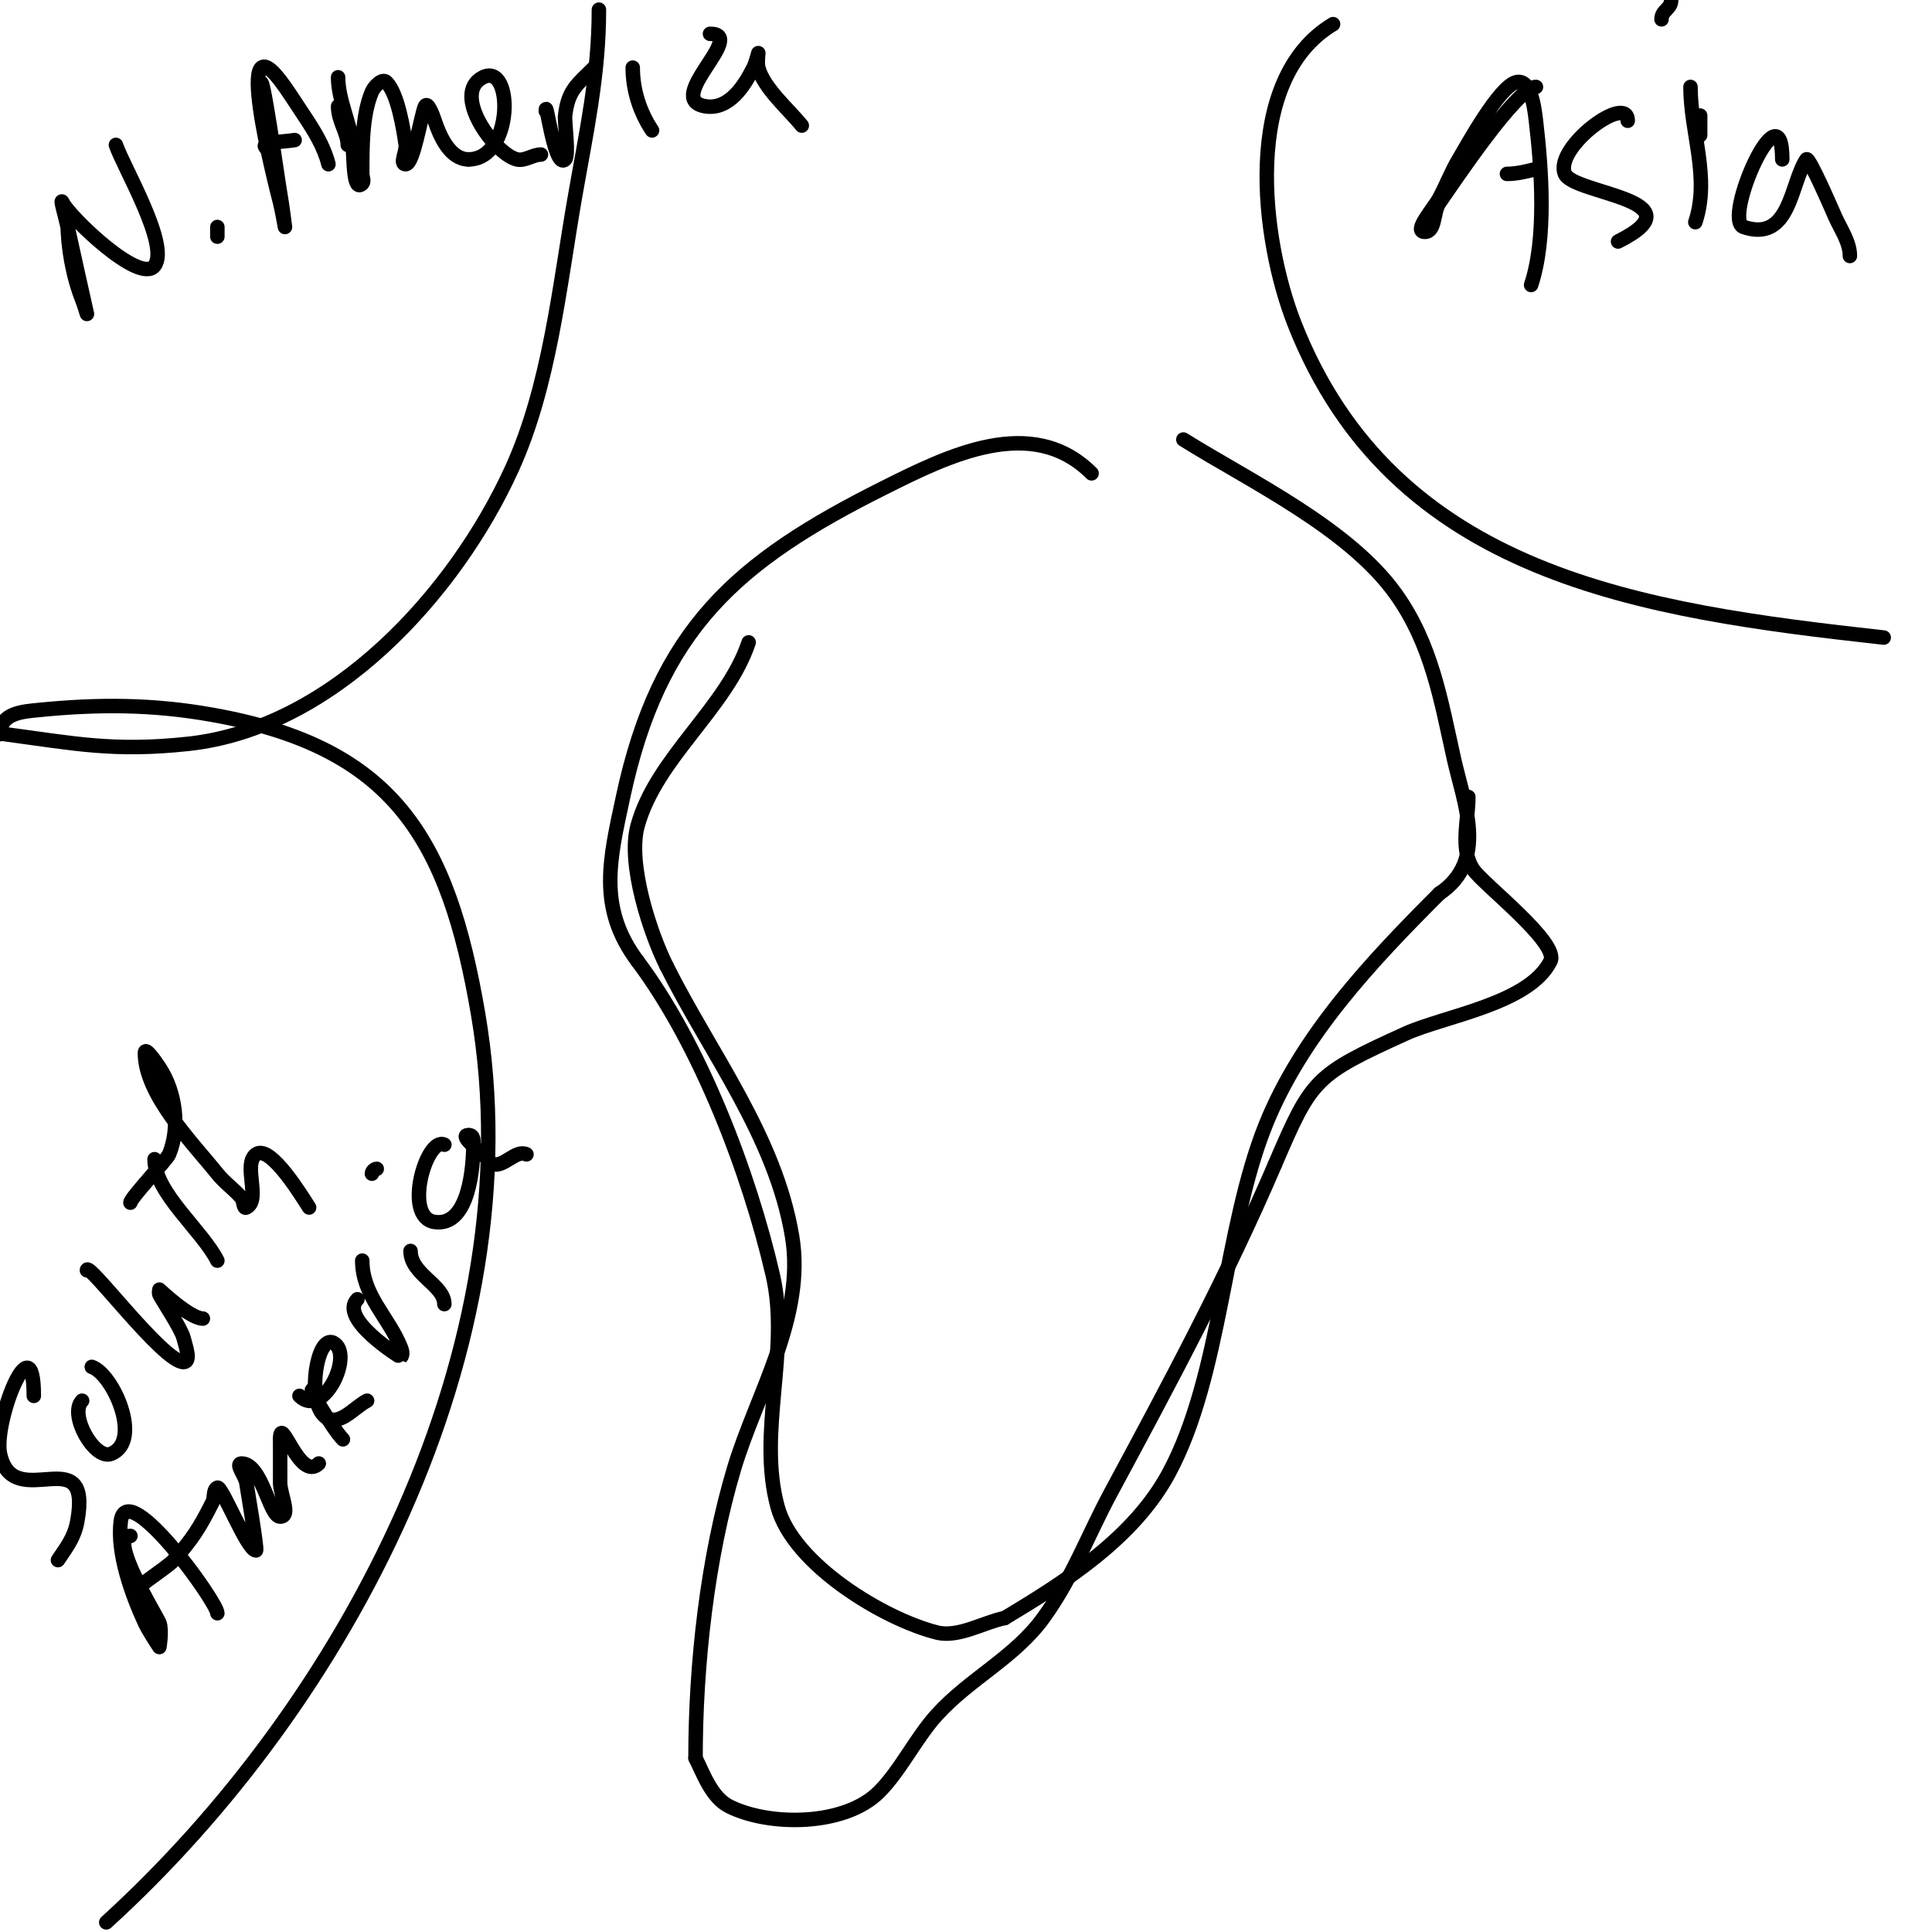 <svg viewBox='0 0 400 400' version='1.1' xmlns='http://www.w3.org/2000/svg' xmlns:xlink='http://www.w3.org/1999/xlink'><g fill='none' stroke='#000000' stroke-width='3' stroke-linecap='round' stroke-linejoin='round'><path d='M226,98c-12.343,-12.343 -29.756,-3.622 -43,3c-30.486,15.243 -46.554,29.253 -54,64c-2.739,12.783 -5.334,22.888 3,34'/><path d='M132,199c13.021,17.362 23.125,43.874 28,65c3.629,15.726 -3.244,32.439 1,48c3.246,11.901 21.991,23.248 33,26c4.42,1.105 9.695,-2.139 14,-3'/><path d='M208,335c12.612,-7.567 26.76,-16.553 34,-30c10.909,-20.26 11.357,-50.394 20,-72c7.418,-18.545 21.851,-33.851 36,-48'/><path d='M298,185c10.213,-6.809 5.074,-18.665 3,-28c-2.671,-12.022 -4.597,-23.636 -12,-34c-9.792,-13.709 -30.206,-23.379 -44,-32'/><path d='M276,5c-19.027,11.416 -14.782,44.736 -8,62c20.515,52.221 71.944,59.438 122,65'/><path d='M318,18c-3.917,0 -17.344,20.206 -20,24c-1.282,1.832 -0.764,6 -3,6c-2.539,0 1.796,-4.765 3,-7c1.413,-2.625 2.466,-5.443 4,-8c1.485,-2.475 8.44,-15.288 12,-16c2.924,-0.585 3.652,5.039 4,8c1.174,9.979 2.211,24.366 -1,34'/><path d='M312,36c2.028,0 4.033,-0.508 6,-1'/><path d='M337,25c0,-5.817 -15.318,5.592 -13,11c1.802,4.204 28.328,5.336 11,14'/><path d='M352,25c0,-2.733 0,0.267 0,3'/><path d='M369,33c0,-15.798 -12.462,12.513 -8,14c9.693,3.231 9.67,-9.005 13,-14c0.507,-0.76 5.657,11.245 6,12c1.179,2.593 3,5.152 3,8'/><path d='M350,18c0,9.453 4.107,18.679 1,28'/><path d='M344,4c0,-1.928 2,-2.072 2,-4'/><path d='M124,2c0,13.671 -2.653,25.502 -5,39c-3.187,18.324 -5.216,38.874 -13,56c-11.803,25.968 -37.166,53.775 -67,57c-15.487,1.674 -23.662,-0.088 -38,-2'/><path d='M14,46c0,5.137 1.09,11.226 3,16c0.391,0.979 1,3 1,3c0,0 -3.689,-16.443 -4,-18c-0.333,-1.667 -1.76,-6.52 -1,-5c1.45,2.901 16,16.999 19,13c3.18,-4.24 -6.484,-20.452 -8,-25'/><path d='M45,47c0,0.667 0,1.333 0,2'/><path d='M54,18c0,-5.859 3.58,19.687 4,22c0.422,2.319 1,7 1,7c0,0 -0.588,-3.351 -1,-5c-0.916,-3.662 -10.474,-40.392 1,-24c1.378,1.969 2.667,4 4,6c2.067,3.101 4.096,6.384 5,10'/><path d='M56,32c0,-0.745 -1.692,-1.723 -1,-2c1.883,-0.753 4,-0.667 6,-1'/><path d='M70,22c0,3.08 2,5.523 2,8'/><path d='M70,16c0,4.641 2.485,9.361 3,14c0.304,2.732 0.056,9.944 2,8c0.471,-0.471 0,-1.333 0,-2c0,-5.228 -0.076,-12.155 2,-17c0.473,-1.105 2.15,-2.85 3,-2c2.34,2.34 3.524,9.665 4,13c0.189,1.32 -1.333,4 0,4c1.636,0 3.207,-10.415 4,-12c0.537,-1.075 1.62,1.86 2,3c1.096,3.287 3.211,8 7,8'/><path d='M97,33c9.354,0 9.354,-20.177 3,-17c-6.672,3.336 2.363,15.841 7,17c1.649,0.412 3.3,-1 5,-1'/><path d='M113,23c0,-3.15 1.81,12.19 4,10c0.841,-0.841 -0.138,-7.762 0,-9c0.597,-5.371 2.484,-6.484 6,-10'/><path d='M131,14c0,4.629 1.464,9.197 4,13'/><path d='M147,7c7.832,0 -9.701,13.55 -1,15c5.025,0.837 8.233,-4.466 10,-8c0.471,-0.943 1,-3 1,-3c0,0 -0.243,2.03 0,3c1.041,4.166 6.406,8.757 9,12'/><path d='M0,152c0,-4.417 4.783,-4.678 8,-5c12.411,-1.241 23.618,-1.211 36,1c37.485,6.694 48.794,25.542 55,62c11.706,68.772 -27.245,142.768 -77,188'/><path d='M7,289c0,-16.041 -8.397,5.479 -7,12c2.728,12.729 19.171,-3.439 16,14c-0.612,3.364 -2.233,5.349 -4,8'/><path d='M17,290c-2.823,2.823 2.573,12.371 6,11c6.59,-2.636 0.386,-16.538 -4,-18'/><path d='M18,263c0,-2.185 15.77,19 20,19c1.667,0 0.404,-3.383 0,-5c-0.482,-1.926 -4.346,-7.692 -5,-9c-0.149,-0.298 0,-1 0,-1c0,0 6.338,6 9,6'/><path d='M32,240c0,6.919 9.898,14.797 13,21'/><path d='M27,249c0,-0.93 7.544,-8.905 8,-10c2.358,-5.658 1.305,-13.042 -2,-18c-0.784,-1.177 -3,-4.414 -3,-3c0,8.666 9.937,18.671 15,25c1.472,1.841 3.466,3.21 5,5c0.485,0.566 0.333,2.333 1,2c3.122,-1.561 -0.792,-8.906 2,-11c3.012,-2.259 9.925,9.387 11,11'/><path d='M27,318c-4.889,0 5.481,16.617 6,18c0.585,1.561 0,5 0,5c0,0 -2.186,-3.235 -3,-5c-2.681,-5.808 -5.826,-14.39 -5,-21c1.184,-9.47 20,16.695 20,19'/><path d='M28,330c-2.186,0 6.508,-5.295 8,-7c3.797,-4.34 5.31,-6.621 8,-12c0.471,-0.943 0.057,-2.529 1,-3c0.92,-0.46 6.164,13 8,13c0.378,0 -1.926,-13.412 -2,-14c-0.17,-1.364 -2.374,-4 -1,-4c4.244,0 5.751,11 8,11c2.333,0 0,-4.667 0,-7c0,-3 0,-6 0,-9'/><path d='M58,298c0,-5.644 4.03,8.97 8,5'/><path d='M65,288c-2.054,-2.054 3.908,7.908 6,10'/><path d='M62,289c4.926,4.926 11.422,-8.789 7,-11c-3.33,-1.665 -5.46,11.54 -2,15c2.914,2.914 6.228,-1.614 9,-3'/><path d='M74,269c-3.991,3.991 8.958,12.042 9,12c0.471,-0.471 0.248,-1.381 0,-2c-2.529,-6.321 -8,-10.787 -8,-18'/><path d='M85,259c0,4.877 7,7.018 7,11'/><path d='M78,242c-0.471,0 -1,0.529 -1,1'/><path d='M92,237c-3.675,-1.837 -8.657,15.049 -2,16c7.257,1.037 8,-11.897 8,-16c0,-0.598 0.236,-2 -1,-2c-2.134,0 2.491,3.491 4,5c0.333,0.333 0.553,0.851 1,1c2.302,0.767 4.829,-3.085 7,-2'/><path d='M304,165c0,5.011 -1.78,10.831 1,15c2.053,3.079 17.892,15.217 16,19c-4.424,8.848 -21.984,11.356 -30,15c-18.769,8.531 -19.437,9.352 -27,27'/><path d='M264,241c-10.042,23.431 -21.955,45.631 -34,68c-4.786,8.889 -7.963,17.699 -14,26c-5.957,8.19 -15.189,12.508 -22,20c-4.362,4.799 -7.556,11.556 -12,16c-7.118,7.118 -22.728,7.136 -31,3c-3.663,-1.831 -5.323,-6.647 -7,-10'/><path d='M144,364c0,-19.309 2.415,-41.383 8,-60c4.582,-15.272 14.768,-31.393 12,-48c-3.453,-20.716 -16.906,-37.812 -26,-56'/><path d='M138,200c-3.353,-6.706 -8.145,-21.134 -6,-29c3.84,-14.079 18.467,-24.402 23,-38'/></g>
</svg>